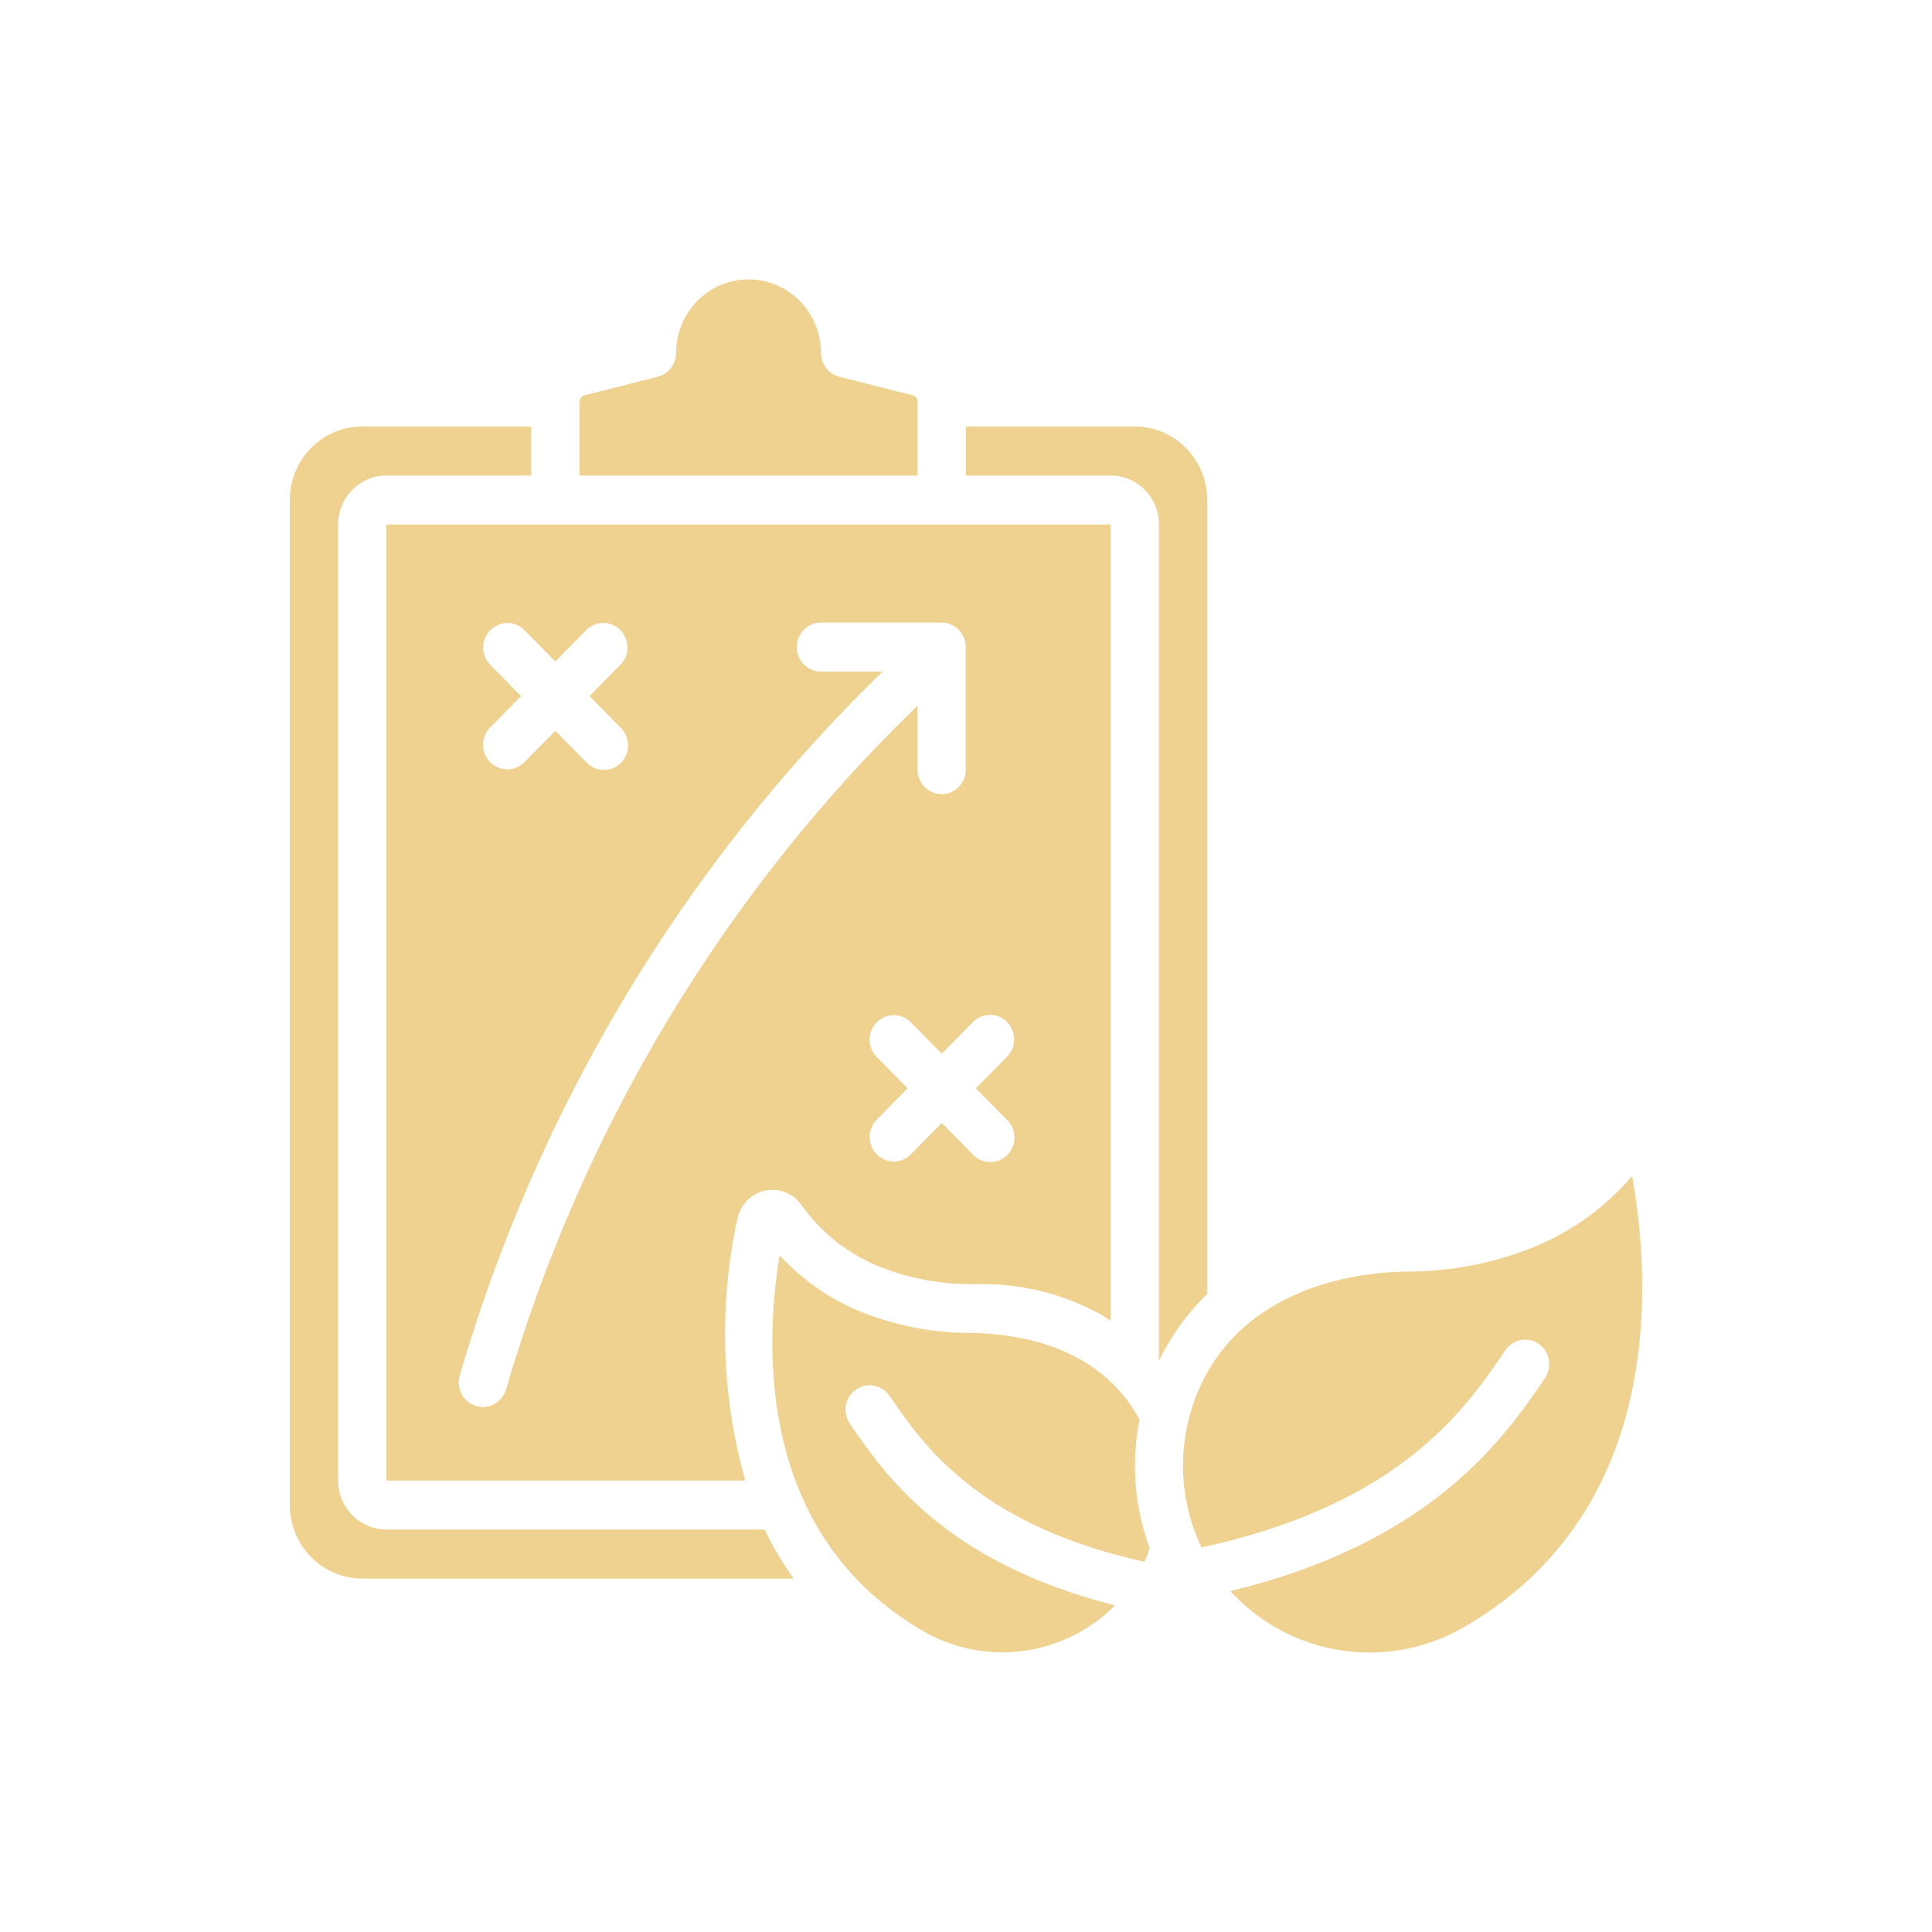 <?xml version="1.0" encoding="UTF-8"?>
<svg id="Layer_1" data-name="Layer 1" xmlns="http://www.w3.org/2000/svg" viewBox="0 0 160 160">
  <defs>
    <style>
      .cls-1 {
        fill: #f0d290;
        stroke-width: 0px;
      }
    </style>
  </defs>
  <path class="cls-1" d="m75.99,33.27c0-.25-.16-.46-.4-.53l-6.08-1.54c-.89-.23-1.52-1.04-1.52-1.97,0-3.36-2.68-6.09-6-6.09s-6,2.73-6,6.09c0,.93-.63,1.74-1.52,1.97l-6.08,1.54c-.24.07-.4.28-.4.53v6.11h27.99v-6.11Z"/>
  <path class="cls-1" d="m30,130.73h35.72c-.91-1.28-1.72-2.64-2.4-4.06h-31.32c-2.21,0-4-1.82-4-4.06V43.44c0-2.24,1.79-4.06,4-4.06h11.99v-4.06h-13.99c-3.31,0-6,2.72-6,6.09v83.23c0,3.36,2.69,6.09,6,6.09"/>
  <path class="cls-1" d="m73.63,115.54c2.76,4.06,7.35,10.76,21.15,13.8.17-.37.3-.74.43-1.11-1.25-3.4-1.55-7.1-.84-10.66-2.8-5.17-8.17-7-13.67-7.18-3.19.04-6.36-.54-9.34-1.73-2.58-1.03-4.91-2.64-6.8-4.71-1.3,7.98-1.66,23.07,11.62,30.97,5.2,3.17,11.85,2.35,16.16-1.97-14.16-3.56-19.2-10.99-22-15.11-.6-.95-.33-2.2.61-2.8.88-.57,2.06-.35,2.68.5"/>
  <path class="cls-1" d="m121.57,134.56c16.09-9.57,15.22-27.97,13.6-37.17-2.24,2.61-5.07,4.65-8.25,5.93-3.43,1.36-7.09,2.04-10.78,1.99-7.78.24-15.35,3.69-17.6,11.86-1.01,3.66-.67,7.56.96,10.98,16.45-3.55,21.89-11.49,25.15-16.31.62-.93,1.86-1.18,2.77-.55.92.63,1.16,1.89.54,2.82,0,.01-.01.02-.02.03-3.28,4.82-9.23,13.56-26.06,17.63,5.09,5.53,13.3,6.69,19.68,2.79"/>
  <path class="cls-1" d="m99.98,107.16V41.41c0-3.36-2.69-6.09-6-6.09h-13.99v4.06h11.99c2.21,0,4,1.82,4,4.06v69.24c1-2.07,2.35-3.93,4-5.51"/>
  <path class="cls-1" d="m41.91,115.06c-.25.86-1.03,1.46-1.92,1.46-.19,0-.38-.03-.56-.08-1.06-.32-1.67-1.44-1.36-2.52,6.47-22.2,18.54-42.29,35.02-58.3h-5.11c-1.1,0-2-.91-2-2.03s.9-2.03,2-2.03h10c1.1,0,2,.91,2,2.03v10.15c0,1.12-.9,2.03-2,2.03s-2-.91-2-2.03v-5.3c-16.03,15.53-27.78,35.05-34.07,56.63m-1.33-60.04c-.77-.81-.75-2.09.05-2.87.77-.76,2-.76,2.77,0l2.59,2.62,2.58-2.62c.79-.78,2.06-.76,2.83.05.75.79.75,2.04,0,2.82l-2.58,2.62,2.58,2.62c.79.78.82,2.06.05,2.87-.76.8-2.03.83-2.83.05-.01-.01-.03-.03-.05-.05l-2.58-2.62-2.59,2.62c-.79.78-2.06.76-2.83-.05-.75-.79-.75-2.03,0-2.82l2.58-2.62-2.58-2.62Zm42.82,29.61c.78.79.78,2.08,0,2.87l-2.59,2.62,2.59,2.62c.79.78.82,2.06.05,2.87-.77.81-2.03.83-2.83.05l-.05-.05-2.58-2.62-2.58,2.62c-.79.78-2.06.76-2.83-.05-.75-.79-.75-2.03,0-2.82l2.58-2.62-2.58-2.62c-.77-.81-.75-2.09.05-2.87.78-.76,2-.76,2.78,0l2.58,2.62,2.58-2.62c.78-.79,2.05-.79,2.83,0m-20.04,13.97c1.14-.25,2.32.2,3,1.17,1.63,2.3,3.88,4.08,6.48,5.12,2.54,1.01,5.25,1.5,7.98,1.45,3.59-.1,7.14.75,10.3,2.49.3.16.57.37.86.55V43.44H32v79.17h29.72c-1.99-7.07-2.21-14.52-.65-21.7.25-1.16,1.15-2.06,2.29-2.31"/>
</svg>
